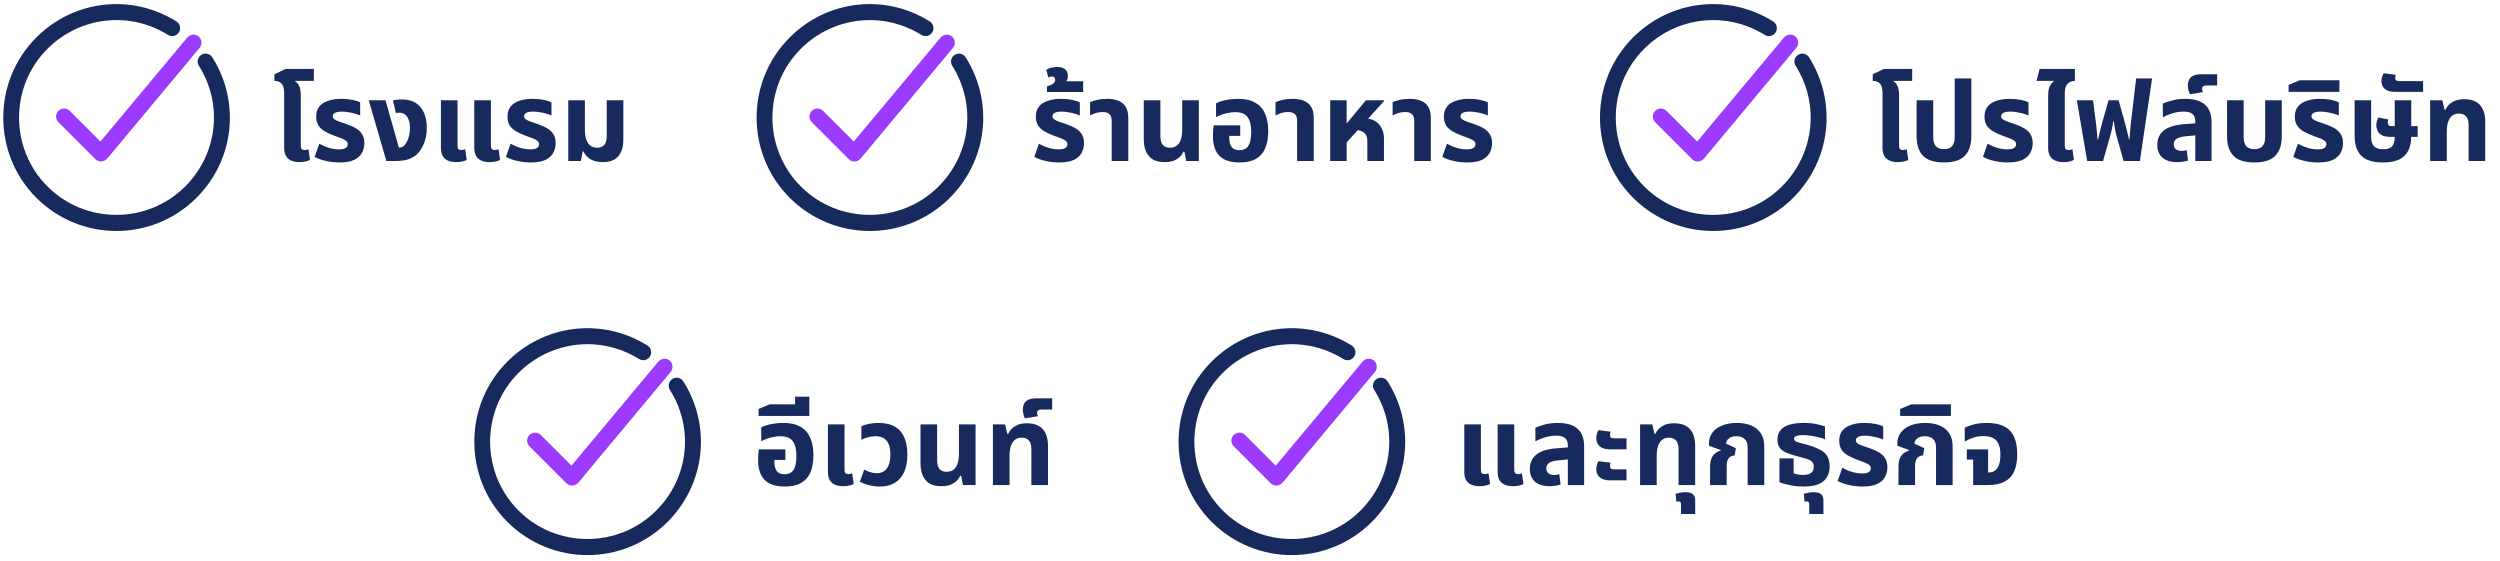 <svg width="361" height="81" viewBox="0 0 361 81" fill="none" xmlns="http://www.w3.org/2000/svg">
<path d="M41.035 16.082V13.474C41.035 12.834 40.918 12.375 40.683 12.098C40.448 11.821 40.096 11.682 39.627 11.682V10.722L41.243 9.954H45.323V11.682H42.635L42.619 11.746C42.896 11.917 43.099 12.162 43.227 12.482C43.366 12.802 43.435 13.223 43.435 13.746V16.082H41.035ZM43.259 23.41C42.779 23.41 42.374 23.335 42.043 23.186C41.712 23.037 41.462 22.813 41.291 22.514C41.12 22.205 41.035 21.821 41.035 21.362V14.482H43.435V21.074C43.435 21.277 43.478 21.426 43.563 21.522C43.659 21.618 43.803 21.666 43.995 21.666C44.08 21.666 44.171 21.655 44.267 21.634C44.363 21.613 44.454 21.586 44.539 21.554L44.763 23.09C44.56 23.197 44.331 23.277 44.075 23.33C43.819 23.383 43.547 23.41 43.259 23.41ZM49.015 23.458C48.385 23.458 47.751 23.389 47.111 23.25C46.481 23.111 45.921 22.914 45.431 22.658L46.103 20.754C46.316 20.871 46.572 20.994 46.871 21.122C47.169 21.25 47.495 21.357 47.847 21.442C48.199 21.527 48.556 21.57 48.919 21.57C49.345 21.57 49.665 21.511 49.879 21.394C50.103 21.266 50.215 21.074 50.215 20.818C50.215 20.626 50.14 20.471 49.991 20.354C49.852 20.226 49.644 20.109 49.367 20.002C49.089 19.885 48.759 19.762 48.375 19.634C47.809 19.431 47.324 19.213 46.919 18.978C46.513 18.743 46.199 18.455 45.975 18.114C45.761 17.773 45.655 17.346 45.655 16.834C45.655 16.247 45.804 15.767 46.103 15.394C46.401 15.021 46.823 14.743 47.367 14.562C47.911 14.37 48.545 14.274 49.271 14.274C49.868 14.274 50.407 14.322 50.887 14.418C51.367 14.514 51.74 14.637 52.007 14.786V16.674C51.825 16.589 51.585 16.503 51.287 16.418C50.999 16.333 50.684 16.263 50.343 16.21C50.012 16.146 49.692 16.114 49.383 16.114C48.945 16.114 48.615 16.173 48.391 16.29C48.167 16.407 48.055 16.573 48.055 16.786C48.055 16.957 48.129 17.101 48.279 17.218C48.439 17.335 48.668 17.447 48.967 17.554C49.265 17.65 49.623 17.773 50.039 17.922C50.593 18.114 51.063 18.327 51.447 18.562C51.831 18.797 52.119 19.085 52.311 19.426C52.513 19.767 52.615 20.189 52.615 20.69C52.615 21.17 52.503 21.623 52.279 22.05C52.065 22.466 51.697 22.807 51.175 23.074C50.652 23.33 49.932 23.458 49.015 23.458ZM55.792 23.25L53.248 14.482H55.664L57.6 21.314H57.696C57.867 21.314 58.027 21.266 58.176 21.17C58.325 21.074 58.453 20.946 58.56 20.786C58.773 20.487 58.933 20.135 59.04 19.73C59.147 19.314 59.2 18.903 59.2 18.498C59.2 17.783 59.061 17.234 58.784 16.85C58.517 16.466 58.144 16.274 57.664 16.274C57.568 16.274 57.477 16.279 57.392 16.29C57.317 16.301 57.248 16.322 57.184 16.354L56.736 14.514C56.981 14.439 57.211 14.397 57.424 14.386C57.648 14.365 57.829 14.354 57.968 14.354C58.533 14.354 59.024 14.429 59.44 14.578C59.856 14.727 60.213 14.951 60.512 15.25C60.885 15.613 61.163 16.066 61.344 16.61C61.536 17.154 61.632 17.767 61.632 18.45C61.632 19.314 61.493 20.071 61.216 20.722C60.949 21.362 60.624 21.869 60.24 22.242C59.92 22.551 59.515 22.797 59.024 22.978C58.544 23.159 57.883 23.25 57.04 23.25H55.792ZM65.893 23.41C65.413 23.41 65.007 23.335 64.677 23.186C64.346 23.037 64.095 22.813 63.925 22.514C63.754 22.205 63.669 21.821 63.669 21.362V14.482H66.069V21.074C66.069 21.277 66.111 21.426 66.197 21.522C66.293 21.618 66.437 21.666 66.629 21.666C66.714 21.666 66.805 21.655 66.901 21.634C66.997 21.613 67.087 21.586 67.173 21.554L67.397 23.09C67.194 23.197 66.965 23.277 66.709 23.33C66.453 23.383 66.181 23.41 65.893 23.41ZM70.709 23.41C70.229 23.41 69.823 23.335 69.493 23.186C69.162 23.037 68.911 22.813 68.741 22.514C68.57 22.205 68.485 21.821 68.485 21.362V14.482H70.885V21.074C70.885 21.277 70.927 21.426 71.013 21.522C71.109 21.618 71.253 21.666 71.445 21.666C71.53 21.666 71.621 21.655 71.717 21.634C71.813 21.613 71.903 21.586 71.989 21.554L72.213 23.09C72.01 23.197 71.781 23.277 71.525 23.33C71.269 23.383 70.997 23.41 70.709 23.41ZM76.64 23.458C76.01 23.458 75.376 23.389 74.736 23.25C74.106 23.111 73.546 22.914 73.056 22.658L73.728 20.754C73.941 20.871 74.197 20.994 74.496 21.122C74.794 21.25 75.12 21.357 75.472 21.442C75.824 21.527 76.181 21.57 76.544 21.57C76.97 21.57 77.29 21.511 77.504 21.394C77.728 21.266 77.84 21.074 77.84 20.818C77.84 20.626 77.765 20.471 77.616 20.354C77.477 20.226 77.269 20.109 76.992 20.002C76.714 19.885 76.384 19.762 76 19.634C75.434 19.431 74.949 19.213 74.544 18.978C74.138 18.743 73.824 18.455 73.6 18.114C73.386 17.773 73.28 17.346 73.28 16.834C73.28 16.247 73.429 15.767 73.728 15.394C74.026 15.021 74.448 14.743 74.992 14.562C75.536 14.37 76.17 14.274 76.896 14.274C77.493 14.274 78.032 14.322 78.512 14.418C78.992 14.514 79.365 14.637 79.632 14.786V16.674C79.45 16.589 79.21 16.503 78.912 16.418C78.624 16.333 78.309 16.263 77.968 16.21C77.637 16.146 77.317 16.114 77.008 16.114C76.57 16.114 76.24 16.173 76.016 16.29C75.792 16.407 75.68 16.573 75.68 16.786C75.68 16.957 75.754 17.101 75.904 17.218C76.064 17.335 76.293 17.447 76.592 17.554C76.89 17.65 77.248 17.773 77.664 17.922C78.218 18.114 78.688 18.327 79.072 18.562C79.456 18.797 79.744 19.085 79.936 19.426C80.138 19.767 80.24 20.189 80.24 20.69C80.24 21.17 80.128 21.623 79.904 22.05C79.69 22.466 79.322 22.807 78.8 23.074C78.277 23.33 77.557 23.458 76.64 23.458ZM87.081 23.41C86.324 23.41 85.71 23.266 85.241 22.978C84.782 22.69 84.457 22.322 84.265 21.874H84.137L83.881 23.25H82.057V14.482H84.457V18.674C84.457 19.282 84.526 19.783 84.665 20.178C84.804 20.562 85.006 20.85 85.273 21.042C85.54 21.234 85.86 21.33 86.233 21.33C86.681 21.33 87.022 21.197 87.257 20.93C87.492 20.663 87.609 20.237 87.609 19.65V14.482H90.009V20.178C90.009 20.871 89.897 21.458 89.673 21.938C89.46 22.418 89.134 22.786 88.697 23.042C88.26 23.287 87.721 23.41 87.081 23.41Z" fill="#162A5D"/>
<path d="M152.933 23.458C152.303 23.458 151.669 23.389 151.029 23.25C150.399 23.111 149.839 22.914 149.349 22.658L150.021 20.754C150.234 20.871 150.49 20.994 150.789 21.122C151.087 21.25 151.413 21.357 151.765 21.442C152.117 21.527 152.474 21.57 152.837 21.57C153.263 21.57 153.583 21.511 153.797 21.394C154.021 21.266 154.133 21.074 154.133 20.818C154.133 20.626 154.058 20.471 153.909 20.354C153.77 20.226 153.562 20.109 153.285 20.002C153.007 19.885 152.677 19.762 152.293 19.634C151.727 19.431 151.242 19.213 150.837 18.978C150.431 18.743 150.117 18.455 149.893 18.114C149.679 17.773 149.573 17.346 149.573 16.834C149.573 16.247 149.722 15.767 150.021 15.394C150.319 15.021 150.741 14.743 151.285 14.562C151.829 14.37 152.463 14.274 153.189 14.274C153.786 14.274 154.325 14.322 154.805 14.418C155.285 14.514 155.658 14.637 155.925 14.786V16.674C155.743 16.589 155.503 16.503 155.205 16.418C154.917 16.333 154.602 16.263 154.261 16.21C153.93 16.146 153.61 16.114 153.301 16.114C152.863 16.114 152.533 16.173 152.309 16.29C152.085 16.407 151.973 16.573 151.973 16.786C151.973 16.957 152.047 17.101 152.197 17.218C152.357 17.335 152.586 17.447 152.885 17.554C153.183 17.65 153.541 17.773 153.957 17.922C154.511 18.114 154.981 18.327 155.365 18.562C155.749 18.797 156.037 19.085 156.229 19.426C156.431 19.767 156.533 20.189 156.533 20.69C156.533 21.17 156.421 21.623 156.197 22.05C155.983 22.466 155.615 22.807 155.093 23.074C154.57 23.33 153.85 23.458 152.933 23.458ZM151.177 13.282V12.482C151.327 12.439 151.492 12.381 151.673 12.306C151.855 12.231 152.015 12.13 152.153 12.002C152.292 11.874 152.361 11.714 152.361 11.522C152.361 11.373 152.319 11.255 152.233 11.17C152.148 11.085 152.041 11.042 151.913 11.042C151.828 11.042 151.737 11.058 151.641 11.09C151.545 11.122 151.46 11.154 151.385 11.186L151.081 10.114C151.295 9.933 151.561 9.815 151.881 9.762C152.191 9.698 152.452 9.666 152.665 9.666C153.145 9.666 153.524 9.778 153.801 10.002C154.068 10.226 154.201 10.557 154.201 10.994C154.201 11.229 154.143 11.447 154.025 11.65C153.897 11.853 153.705 12.018 153.449 12.146L153.385 11.73H156.409V13.282H151.177ZM160.526 23.25V17.458C160.526 17.01 160.419 16.685 160.206 16.482C160.003 16.279 159.667 16.178 159.198 16.178C158.846 16.178 158.521 16.226 158.222 16.322C157.934 16.418 157.662 16.535 157.406 16.674V14.754C157.641 14.647 157.971 14.541 158.398 14.434C158.825 14.327 159.326 14.274 159.902 14.274C160.489 14.274 161.006 14.359 161.454 14.53C161.913 14.701 162.27 14.989 162.526 15.394C162.793 15.789 162.926 16.333 162.926 17.026V23.25H160.526ZM168.151 23.41C167.5 23.41 166.951 23.287 166.503 23.042C166.066 22.786 165.73 22.407 165.495 21.906C165.271 21.405 165.159 20.791 165.159 20.066V14.482H167.559V19.65C167.559 20.237 167.676 20.663 167.911 20.93C168.146 21.197 168.487 21.33 168.935 21.33C169.5 21.33 169.938 21.117 170.247 20.69C170.556 20.253 170.711 19.581 170.711 18.674V14.482H173.111V23.25H171.287L171.031 21.906H170.887C170.706 22.333 170.391 22.69 169.943 22.978C169.506 23.266 168.908 23.41 168.151 23.41ZM178.991 23.458C177.689 23.458 176.724 23.143 176.095 22.514C175.465 21.874 175.151 20.93 175.151 19.682C175.151 19.469 175.156 19.213 175.167 18.914C175.188 18.605 175.215 18.333 175.247 18.098H179.087V19.618H177.503V19.842C177.503 20.269 177.556 20.621 177.663 20.898C177.769 21.165 177.929 21.362 178.143 21.49C178.367 21.618 178.644 21.682 178.975 21.682C179.337 21.682 179.641 21.602 179.887 21.442C180.143 21.282 180.335 21.01 180.463 20.626C180.601 20.242 180.671 19.714 180.671 19.042C180.671 18.413 180.596 17.89 180.447 17.474C180.308 17.047 180.068 16.727 179.727 16.514C179.396 16.301 178.937 16.194 178.351 16.194C178.031 16.194 177.7 16.231 177.359 16.306C177.017 16.37 176.692 16.455 176.383 16.562C176.084 16.669 175.823 16.786 175.599 16.914V14.914C175.833 14.786 176.121 14.674 176.463 14.578C176.815 14.482 177.193 14.407 177.599 14.354C178.004 14.301 178.404 14.274 178.799 14.274C179.833 14.274 180.665 14.466 181.295 14.85C181.935 15.223 182.399 15.757 182.687 16.45C182.985 17.143 183.135 17.965 183.135 18.914C183.135 19.885 182.991 20.711 182.703 21.394C182.425 22.066 181.983 22.578 181.375 22.93C180.767 23.282 179.972 23.458 178.991 23.458ZM187.307 23.25V17.458C187.307 17.01 187.201 16.685 186.987 16.482C186.785 16.279 186.449 16.178 185.979 16.178C185.627 16.178 185.302 16.226 185.003 16.322C184.715 16.418 184.443 16.535 184.187 16.674V14.754C184.422 14.647 184.753 14.541 185.179 14.434C185.606 14.327 186.107 14.274 186.683 14.274C187.27 14.274 187.787 14.359 188.235 14.53C188.694 14.701 189.051 14.989 189.307 15.394C189.574 15.789 189.707 16.333 189.707 17.026V23.25H187.307ZM192.084 23.25V14.482H194.452V17.762H194.516L197.236 14.482H199.876V14.562L194.452 20.578V23.25H192.084ZM197.444 23.25V20.354C197.444 19.789 197.279 19.383 196.948 19.138C196.628 18.882 196.159 18.754 195.54 18.754L196.948 17.09C197.588 17.09 198.122 17.218 198.548 17.474C198.975 17.73 199.295 18.077 199.508 18.514C199.732 18.941 199.844 19.431 199.844 19.986V23.25H197.444ZM204.213 23.25V17.458C204.213 17.01 204.107 16.685 203.893 16.482C203.691 16.279 203.355 16.178 202.885 16.178C202.533 16.178 202.208 16.226 201.909 16.322C201.621 16.418 201.349 16.535 201.093 16.674V14.754C201.328 14.647 201.659 14.541 202.085 14.434C202.512 14.327 203.013 14.274 203.589 14.274C204.176 14.274 204.693 14.359 205.141 14.53C205.6 14.701 205.957 14.989 206.213 15.394C206.48 15.789 206.613 16.333 206.613 17.026V23.25H204.213ZM211.855 23.458C211.225 23.458 210.591 23.389 209.951 23.25C209.321 23.111 208.761 22.914 208.271 22.658L208.943 20.754C209.156 20.871 209.412 20.994 209.711 21.122C210.009 21.25 210.335 21.357 210.687 21.442C211.039 21.527 211.396 21.57 211.759 21.57C212.185 21.57 212.505 21.511 212.719 21.394C212.943 21.266 213.055 21.074 213.055 20.818C213.055 20.626 212.98 20.471 212.831 20.354C212.692 20.226 212.484 20.109 212.207 20.002C211.929 19.885 211.599 19.762 211.215 19.634C210.649 19.431 210.164 19.213 209.759 18.978C209.353 18.743 209.039 18.455 208.815 18.114C208.601 17.773 208.495 17.346 208.495 16.834C208.495 16.247 208.644 15.767 208.943 15.394C209.241 15.021 209.663 14.743 210.207 14.562C210.751 14.37 211.385 14.274 212.111 14.274C212.708 14.274 213.247 14.322 213.727 14.418C214.207 14.514 214.58 14.637 214.847 14.786V16.674C214.665 16.589 214.425 16.503 214.127 16.418C213.839 16.333 213.524 16.263 213.183 16.21C212.852 16.146 212.532 16.114 212.223 16.114C211.785 16.114 211.455 16.173 211.231 16.29C211.007 16.407 210.895 16.573 210.895 16.786C210.895 16.957 210.969 17.101 211.119 17.218C211.279 17.335 211.508 17.447 211.807 17.554C212.105 17.65 212.463 17.773 212.879 17.922C213.433 18.114 213.903 18.327 214.287 18.562C214.671 18.797 214.959 19.085 215.151 19.426C215.353 19.767 215.455 20.189 215.455 20.69C215.455 21.17 215.343 21.623 215.119 22.05C214.905 22.466 214.537 22.807 214.015 23.074C213.492 23.33 212.772 23.458 211.855 23.458Z" fill="#162A5D"/>
<path d="M271.832 16.082V13.474C271.832 12.834 271.715 12.375 271.48 12.098C271.245 11.821 270.893 11.682 270.424 11.682V10.722L272.04 9.954H276.12V11.682H273.432L273.416 11.746C273.693 11.917 273.896 12.162 274.024 12.482C274.163 12.802 274.232 13.223 274.232 13.746V16.082H271.832ZM274.056 23.41C273.576 23.41 273.171 23.335 272.84 23.186C272.509 23.037 272.259 22.813 272.088 22.514C271.917 22.205 271.832 21.821 271.832 21.362V14.482H274.232V21.074C274.232 21.277 274.275 21.426 274.36 21.522C274.456 21.618 274.6 21.666 274.792 21.666C274.877 21.666 274.968 21.655 275.064 21.634C275.16 21.613 275.251 21.586 275.336 21.554L275.56 23.09C275.357 23.197 275.128 23.277 274.872 23.33C274.616 23.383 274.344 23.41 274.056 23.41ZM280.709 23.458C279.322 23.458 278.314 23.138 277.685 22.498C277.066 21.847 276.757 20.909 276.757 19.682V14.482H279.157V19.81C279.157 20.375 279.279 20.807 279.525 21.106C279.781 21.394 280.175 21.538 280.709 21.538C281.242 21.538 281.631 21.394 281.877 21.106C282.133 20.807 282.261 20.375 282.261 19.81V11.33H284.661V19.682C284.661 20.909 284.346 21.847 283.717 22.498C283.098 23.138 282.095 23.458 280.709 23.458ZM289.921 23.458C289.292 23.458 288.657 23.389 288.017 23.25C287.388 23.111 286.828 22.914 286.337 22.658L287.009 20.754C287.222 20.871 287.478 20.994 287.777 21.122C288.076 21.25 288.401 21.357 288.753 21.442C289.105 21.527 289.462 21.57 289.825 21.57C290.252 21.57 290.572 21.511 290.785 21.394C291.009 21.266 291.121 21.074 291.121 20.818C291.121 20.626 291.046 20.471 290.897 20.354C290.758 20.226 290.55 20.109 290.273 20.002C289.996 19.885 289.665 19.762 289.281 19.634C288.716 19.431 288.23 19.213 287.825 18.978C287.42 18.743 287.105 18.455 286.881 18.114C286.668 17.773 286.561 17.346 286.561 16.834C286.561 16.247 286.71 15.767 287.009 15.394C287.308 15.021 287.729 14.743 288.273 14.562C288.817 14.37 289.452 14.274 290.177 14.274C290.774 14.274 291.313 14.322 291.793 14.418C292.273 14.514 292.646 14.637 292.913 14.786V16.674C292.732 16.589 292.492 16.503 292.193 16.418C291.905 16.333 291.59 16.263 291.249 16.21C290.918 16.146 290.598 16.114 290.289 16.114C289.852 16.114 289.521 16.173 289.297 16.29C289.073 16.407 288.961 16.573 288.961 16.786C288.961 16.957 289.036 17.101 289.185 17.218C289.345 17.335 289.574 17.447 289.873 17.554C290.172 17.65 290.529 17.773 290.945 17.922C291.5 18.114 291.969 18.327 292.353 18.562C292.737 18.797 293.025 19.085 293.217 19.426C293.42 19.767 293.521 20.189 293.521 20.69C293.521 21.17 293.409 21.623 293.185 22.05C292.972 22.466 292.604 22.807 292.081 23.074C291.558 23.33 290.838 23.458 289.921 23.458ZM295.754 16.082V13.746C295.754 13.341 295.792 13.015 295.866 12.77C295.941 12.514 296.042 12.306 296.17 12.146C296.298 11.986 296.432 11.853 296.57 11.746L296.554 11.682H294.074L294.522 9.954H299.61V11.682C299.216 11.682 298.874 11.81 298.586 12.066C298.298 12.322 298.154 12.791 298.154 13.474V16.082H295.754ZM297.978 23.41C297.498 23.41 297.093 23.335 296.762 23.186C296.432 23.037 296.181 22.813 296.01 22.514C295.84 22.205 295.754 21.821 295.754 21.362V14.482H298.154V21.074C298.154 21.277 298.197 21.426 298.282 21.522C298.378 21.618 298.522 21.666 298.714 21.666C298.8 21.666 298.89 21.655 298.986 21.634C299.082 21.613 299.173 21.586 299.258 21.554L299.482 23.09C299.28 23.197 299.05 23.277 298.794 23.33C298.538 23.383 298.266 23.41 297.978 23.41ZM301.386 23.25L299.898 14.482H302.234L302.634 17.57C302.656 17.698 302.677 17.895 302.698 18.162C302.73 18.429 302.762 18.738 302.794 19.09C302.837 19.431 302.869 19.789 302.89 20.162H302.954C303.029 19.831 303.104 19.511 303.178 19.202C303.253 18.893 303.328 18.599 303.402 18.322C303.477 18.034 303.546 17.767 303.61 17.522L304.474 14.482H305.93L306.778 17.522C306.853 17.767 306.922 18.034 306.986 18.322C307.061 18.599 307.136 18.893 307.21 19.202C307.285 19.511 307.36 19.831 307.434 20.162H307.482C307.514 19.778 307.546 19.421 307.578 19.09C307.61 18.759 307.637 18.466 307.658 18.21C307.69 17.954 307.712 17.741 307.722 17.57L308.458 11.33H310.762L309.002 23.25H306.65L305.642 19.682C305.536 19.277 305.45 18.898 305.386 18.546C305.333 18.194 305.28 17.837 305.226 17.474H305.162C305.13 17.719 305.093 17.954 305.05 18.178C305.008 18.402 304.96 18.637 304.906 18.882C304.853 19.117 304.784 19.383 304.698 19.682L303.674 23.25H301.386ZM316.999 23.25V17.554C316.999 17.042 316.86 16.674 316.583 16.45C316.305 16.226 315.879 16.114 315.303 16.114C314.748 16.114 314.204 16.199 313.671 16.37C313.148 16.53 312.695 16.722 312.311 16.946V14.962C312.62 14.813 313.057 14.663 313.623 14.514C314.188 14.354 314.844 14.274 315.591 14.274C316.135 14.274 316.631 14.333 317.079 14.45C317.537 14.557 317.937 14.743 318.279 15.01C318.62 15.266 318.881 15.613 319.063 16.05C319.255 16.477 319.351 17.01 319.351 17.65V23.25H316.999ZM314.375 23.41C313.457 23.41 312.748 23.191 312.247 22.754C311.756 22.317 311.511 21.703 311.511 20.914C311.511 20.061 311.815 19.378 312.423 18.866C313.041 18.354 314.012 18.045 315.335 17.938L317.383 17.778V19.506L315.607 19.682C314.967 19.746 314.519 19.874 314.263 20.066C314.017 20.258 313.895 20.514 313.895 20.834C313.895 21.154 313.996 21.394 314.199 21.554C314.412 21.714 314.684 21.794 315.015 21.794C315.143 21.794 315.271 21.783 315.399 21.762C315.527 21.73 315.644 21.698 315.751 21.666L315.959 23.17C315.756 23.245 315.516 23.303 315.239 23.346C314.961 23.389 314.673 23.41 314.375 23.41ZM316.225 13.618C316.14 13.469 316.07 13.277 316.017 13.042C315.953 12.807 315.921 12.573 315.921 12.338C315.921 12.039 315.98 11.767 316.097 11.522C316.204 11.277 316.401 11.085 316.689 10.946C316.966 10.797 317.35 10.722 317.841 10.722H320.161V12.338H318.625C318.422 12.338 318.268 12.375 318.161 12.45C318.044 12.514 317.985 12.637 317.985 12.818C317.985 12.893 317.996 12.973 318.017 13.058C318.038 13.133 318.07 13.213 318.113 13.298L316.225 13.618ZM325.537 23.458C324.15 23.458 323.142 23.138 322.513 22.498C321.894 21.847 321.585 20.909 321.585 19.682V14.482H323.985V19.81C323.985 20.375 324.108 20.807 324.353 21.106C324.609 21.394 325.004 21.538 325.537 21.538C326.07 21.538 326.46 21.394 326.705 21.106C326.961 20.807 327.089 20.375 327.089 19.81V14.482H329.489V19.682C329.489 20.909 329.174 21.847 328.545 22.498C327.926 23.138 326.924 23.458 325.537 23.458ZM334.733 23.458C334.104 23.458 333.469 23.389 332.829 23.25C332.2 23.111 331.64 22.914 331.149 22.658L331.821 20.754C332.035 20.871 332.291 20.994 332.589 21.122C332.888 21.25 333.213 21.357 333.565 21.442C333.917 21.527 334.275 21.57 334.637 21.57C335.064 21.57 335.384 21.511 335.597 21.394C335.821 21.266 335.933 21.074 335.933 20.818C335.933 20.626 335.859 20.471 335.709 20.354C335.571 20.226 335.363 20.109 335.085 20.002C334.808 19.885 334.477 19.762 334.093 19.634C333.528 19.431 333.043 19.213 332.637 18.978C332.232 18.743 331.917 18.455 331.693 18.114C331.48 17.773 331.373 17.346 331.373 16.834C331.373 16.247 331.523 15.767 331.821 15.394C332.12 15.021 332.541 14.743 333.085 14.562C333.629 14.37 334.264 14.274 334.989 14.274C335.587 14.274 336.125 14.322 336.605 14.418C337.085 14.514 337.459 14.637 337.725 14.786V16.674C337.544 16.589 337.304 16.503 337.005 16.418C336.717 16.333 336.403 16.263 336.061 16.21C335.731 16.146 335.411 16.114 335.101 16.114C334.664 16.114 334.333 16.173 334.109 16.29C333.885 16.407 333.773 16.573 333.773 16.786C333.773 16.957 333.848 17.101 333.997 17.218C334.157 17.335 334.387 17.447 334.685 17.554C334.984 17.65 335.341 17.773 335.757 17.922C336.312 18.114 336.781 18.327 337.165 18.562C337.549 18.797 337.837 19.085 338.029 19.426C338.232 19.767 338.333 20.189 338.333 20.69C338.333 21.17 338.221 21.623 337.997 22.05C337.784 22.466 337.416 22.807 336.893 23.074C336.371 23.33 335.651 23.458 334.733 23.458ZM330.482 13.266V12.258L332.098 11.586H337.81V13.266H330.482ZM344.103 23.458C343.132 23.458 342.343 23.314 341.735 23.026C341.137 22.727 340.7 22.295 340.423 21.73C340.145 21.165 340.007 20.471 340.007 19.65V14.482H342.391V19.778C342.391 20.365 342.524 20.807 342.791 21.106C343.068 21.405 343.516 21.554 344.135 21.554C344.732 21.554 345.159 21.415 345.415 21.138C345.671 20.85 345.799 20.397 345.799 19.778V14.482H348.183V19.65C348.183 20.471 348.044 21.165 347.767 21.73C347.489 22.295 347.052 22.727 346.455 23.026C345.857 23.314 345.073 23.458 344.103 23.458ZM345.127 19.762C344.625 19.762 344.225 19.682 343.927 19.522C343.639 19.351 343.436 19.138 343.319 18.882C343.201 18.615 343.143 18.349 343.143 18.082C343.143 17.89 343.169 17.687 343.223 17.474C343.276 17.261 343.356 17.09 343.463 16.962L344.887 17.25C344.855 17.314 344.828 17.389 344.807 17.474C344.796 17.549 344.791 17.623 344.791 17.698C344.791 17.837 344.833 17.959 344.919 18.066C345.004 18.162 345.121 18.21 345.271 18.21H349.111V19.762H345.127ZM345.865 13.266C345.364 13.266 344.969 13.191 344.681 13.042C344.393 12.893 344.19 12.706 344.073 12.482C343.945 12.247 343.881 12.002 343.881 11.746C343.881 11.565 343.908 11.373 343.961 11.17C344.014 10.957 344.094 10.759 344.201 10.578L345.945 10.802C345.924 10.877 345.908 10.957 345.897 11.042C345.876 11.117 345.865 11.186 345.865 11.25C345.865 11.399 345.913 11.517 346.009 11.602C346.094 11.677 346.244 11.714 346.457 11.714H349.897V13.266H345.865ZM350.916 23.25V14.482H352.676L352.996 15.858H353.124C353.305 15.421 353.62 15.058 354.068 14.77C354.516 14.471 355.097 14.322 355.812 14.322C356.494 14.322 357.06 14.445 357.508 14.69C357.956 14.925 358.292 15.287 358.516 15.778C358.75 16.258 358.868 16.866 358.868 17.602V23.25H356.468V18.082C356.468 17.485 356.345 17.058 356.1 16.802C355.865 16.535 355.518 16.402 355.06 16.402C354.686 16.402 354.366 16.503 354.1 16.706C353.844 16.909 353.646 17.207 353.508 17.602C353.38 17.986 353.316 18.471 353.316 19.058V23.25H350.916Z" fill="#162A5D"/>
<path d="M10.074 16.011C9.623 15.56 8.889 15.56 8.438 16.011C7.987 16.462 7.987 17.196 8.438 17.647L13.769 22.978C13.994 23.203 14.276 23.316 14.587 23.316C14.615 23.316 14.615 23.316 14.643 23.316C14.953 23.288 15.264 23.147 15.489 22.893L28.83 6.901C29.225 6.422 29.168 5.689 28.689 5.265C28.209 4.871 27.476 4.927 27.053 5.406L14.502 20.439L10.074 16.011Z" fill="#9B3BFE"/>
<path d="M25.472 3.093C18.985 -0.969 10.665 -0.01 5.249 5.405C-1.125 11.78 -1.125 22.187 5.249 28.561C8.436 31.748 12.639 33.356 16.813 33.356C20.987 33.356 25.19 31.748 28.377 28.561C33.82 23.118 34.751 14.769 30.661 8.282C30.323 7.746 29.618 7.577 29.082 7.916C28.546 8.254 28.377 8.959 28.715 9.495C32.241 15.079 31.423 22.243 26.741 26.925C21.269 32.397 12.329 32.397 6.857 26.925C1.385 21.454 1.385 12.513 6.857 7.041C11.539 2.388 18.675 1.57 24.259 5.039C24.795 5.377 25.5 5.208 25.838 4.672C26.177 4.136 26.008 3.431 25.472 3.093Z" fill="#162A5D"/>
<path d="M118.859 16.011C118.408 15.56 117.674 15.56 117.223 16.011C116.772 16.462 116.772 17.196 117.223 17.647L122.554 22.978C122.779 23.203 123.061 23.316 123.372 23.316C123.4 23.316 123.4 23.316 123.428 23.316C123.738 23.288 124.049 23.147 124.274 22.893L137.615 6.901C138.01 6.422 137.953 5.689 137.474 5.265C136.994 4.871 136.261 4.927 135.838 5.406L123.287 20.439L118.859 16.011Z" fill="#9B3BFE"/>
<path d="M134.257 3.093C127.77 -0.969 119.45 -0.01 114.035 5.405C107.66 11.78 107.66 22.187 114.035 28.561C117.222 31.748 121.424 33.356 125.598 33.356C129.772 33.356 133.975 31.748 137.162 28.561C142.605 23.118 143.536 14.769 139.447 8.282C139.108 7.746 138.403 7.577 137.867 7.916C137.331 8.254 137.162 8.959 137.5 9.495C141.026 15.079 140.208 22.243 135.526 26.925C130.055 32.397 121.114 32.397 115.642 26.925C110.171 21.454 110.171 12.513 115.642 7.041C120.324 2.388 127.46 1.57 133.044 5.039C133.58 5.377 134.285 5.208 134.624 4.672C134.962 4.136 134.793 3.431 134.257 3.093Z" fill="#162A5D"/>
<path d="M240.64 16.011C240.189 15.56 239.456 15.56 239.004 16.011C238.553 16.462 238.553 17.196 239.004 17.647L244.335 22.978C244.561 23.203 244.843 23.316 245.153 23.316C245.181 23.316 245.181 23.316 245.209 23.316C245.52 23.288 245.83 23.147 246.056 22.893L259.396 6.901C259.791 6.422 259.735 5.689 259.255 5.265C258.776 4.871 258.042 4.927 257.619 5.406L245.068 20.439L240.64 16.011Z" fill="#9B3BFE"/>
<path d="M256.038 3.093C249.551 -0.969 241.231 -0.01 235.816 5.405C229.442 11.78 229.442 22.187 235.816 28.561C239.003 31.748 243.205 33.356 247.38 33.356C251.554 33.356 255.756 31.748 258.943 28.561C264.387 23.118 265.317 14.769 261.228 8.282C260.889 7.746 260.184 7.577 259.648 7.916C259.112 8.254 258.943 8.959 259.282 9.495C262.807 15.079 261.989 22.243 257.307 26.925C251.836 32.397 242.895 32.397 237.423 26.925C231.952 21.454 231.952 12.513 237.423 7.041C242.105 2.388 249.241 1.57 254.825 5.039C255.361 5.377 256.066 5.208 256.405 4.672C256.743 4.136 256.574 3.431 256.038 3.093Z" fill="#162A5D"/>
<path d="M113.315 70.255C112.014 70.255 111.048 69.94 110.419 69.311C109.79 68.671 109.475 67.727 109.475 66.479C109.475 66.266 109.48 66.01 109.491 65.711C109.512 65.401 109.539 65.129 109.571 64.895H113.411V66.415H111.827V66.639C111.827 67.066 111.88 67.418 111.987 67.695C112.094 67.962 112.254 68.159 112.467 68.287C112.691 68.415 112.968 68.479 113.299 68.479C113.662 68.479 113.966 68.399 114.211 68.239C114.467 68.079 114.659 67.807 114.787 67.423C114.926 67.039 114.995 66.511 114.995 65.839C114.995 65.21 114.92 64.687 114.771 64.271C114.632 63.844 114.392 63.524 114.051 63.311C113.72 63.097 113.262 62.991 112.675 62.991C112.355 62.991 112.024 63.028 111.683 63.103C111.342 63.167 111.016 63.252 110.707 63.359C110.408 63.465 110.147 63.583 109.923 63.711V61.711C110.158 61.583 110.446 61.471 110.787 61.375C111.139 61.279 111.518 61.204 111.923 61.151C112.328 61.097 112.728 61.071 113.123 61.071C114.158 61.071 114.99 61.263 115.619 61.647C116.259 62.02 116.723 62.553 117.011 63.247C117.31 63.94 117.459 64.761 117.459 65.711C117.459 66.681 117.315 67.508 117.027 68.191C116.75 68.863 116.307 69.375 115.699 69.727C115.091 70.079 114.296 70.255 113.315 70.255ZM109.537 60.063V59.055L111.153 58.383H116.865V60.063H109.537ZM114.817 59.087V57.279H116.865V59.087H114.817ZM121.775 70.207C121.295 70.207 120.89 70.132 120.559 69.983C120.229 69.834 119.978 69.609 119.807 69.311C119.637 69.001 119.551 68.618 119.551 68.159V61.279H121.951V67.871C121.951 68.073 121.994 68.223 122.079 68.319C122.175 68.415 122.319 68.463 122.511 68.463C122.597 68.463 122.687 68.452 122.783 68.431C122.879 68.409 122.97 68.383 123.055 68.351L123.279 69.887C123.077 69.993 122.847 70.073 122.591 70.127C122.335 70.18 122.063 70.207 121.775 70.207ZM127.038 70.255C126.494 70.255 125.982 70.191 125.502 70.063C125.022 69.945 124.574 69.775 124.158 69.551L124.798 67.807C125.033 67.945 125.315 68.068 125.646 68.175C125.977 68.281 126.302 68.335 126.622 68.335C127.219 68.335 127.694 68.111 128.046 67.663C128.398 67.204 128.574 66.522 128.574 65.615C128.574 64.761 128.398 64.111 128.046 63.663C127.694 63.215 127.145 62.991 126.398 62.991C126.046 62.991 125.683 63.044 125.31 63.151C124.937 63.247 124.627 63.37 124.382 63.519V61.551C124.713 61.401 125.086 61.284 125.502 61.199C125.918 61.114 126.361 61.071 126.83 61.071C127.811 61.071 128.611 61.252 129.23 61.615C129.849 61.977 130.302 62.5 130.59 63.183C130.878 63.855 131.022 64.665 131.022 65.615C131.022 67.129 130.675 68.281 129.982 69.071C129.289 69.86 128.307 70.255 127.038 70.255ZM135.913 70.207C135.262 70.207 134.713 70.084 134.265 69.839C133.827 69.583 133.491 69.204 133.257 68.703C133.033 68.201 132.921 67.588 132.921 66.863V61.279H135.321V66.447C135.321 67.034 135.438 67.46 135.673 67.727C135.907 67.993 136.249 68.127 136.697 68.127C137.262 68.127 137.699 67.913 138.009 67.487C138.318 67.049 138.473 66.377 138.473 65.471V61.279H140.873V70.047H139.049L138.793 68.703H138.649C138.467 69.129 138.153 69.487 137.705 69.775C137.267 70.063 136.67 70.207 135.913 70.207ZM143.377 70.047V61.279H145.137L145.457 62.655H145.585C145.766 62.218 146.081 61.855 146.529 61.567C146.977 61.268 147.558 61.119 148.273 61.119C148.955 61.119 149.521 61.242 149.969 61.487C150.417 61.721 150.753 62.084 150.977 62.575C151.211 63.055 151.329 63.663 151.329 64.399V70.047H148.929V64.879C148.929 64.281 148.806 63.855 148.561 63.599C148.326 63.332 147.979 63.199 147.521 63.199C147.147 63.199 146.827 63.3 146.561 63.503C146.305 63.706 146.107 64.004 145.969 64.399C145.841 64.783 145.777 65.268 145.777 65.855V70.047H143.377ZM147.998 60.415C147.913 60.266 147.844 60.074 147.79 59.839C147.726 59.604 147.694 59.37 147.694 59.135C147.694 58.836 147.753 58.564 147.87 58.319C147.977 58.074 148.174 57.882 148.462 57.743C148.74 57.593 149.124 57.519 149.614 57.519H151.934V59.135H150.398C150.196 59.135 150.041 59.172 149.934 59.247C149.817 59.311 149.758 59.434 149.758 59.615C149.758 59.69 149.769 59.77 149.79 59.855C149.812 59.929 149.844 60.01 149.886 60.095L147.998 60.415Z" fill="#162A5D"/>
<path d="M213.666 70.207C213.186 70.207 212.781 70.132 212.45 69.983C212.119 69.834 211.869 69.609 211.698 69.311C211.527 69.001 211.442 68.618 211.442 68.159V61.279H213.842V67.871C213.842 68.073 213.885 68.223 213.97 68.319C214.066 68.415 214.21 68.463 214.402 68.463C214.487 68.463 214.578 68.452 214.674 68.431C214.77 68.409 214.861 68.383 214.946 68.351L215.17 69.887C214.967 69.993 214.738 70.073 214.482 70.127C214.226 70.18 213.954 70.207 213.666 70.207ZM218.482 70.207C218.002 70.207 217.597 70.132 217.266 69.983C216.935 69.834 216.685 69.609 216.514 69.311C216.343 69.001 216.258 68.618 216.258 68.159V61.279H218.658V67.871C218.658 68.073 218.701 68.223 218.786 68.319C218.882 68.415 219.026 68.463 219.218 68.463C219.303 68.463 219.394 68.452 219.49 68.431C219.586 68.409 219.677 68.383 219.762 68.351L219.986 69.887C219.783 69.993 219.554 70.073 219.298 70.127C219.042 70.18 218.77 70.207 218.482 70.207ZM226.397 70.047V64.351C226.397 63.839 226.258 63.471 225.981 63.247C225.704 63.023 225.277 62.911 224.701 62.911C224.146 62.911 223.602 62.996 223.069 63.167C222.546 63.327 222.093 63.519 221.709 63.743V61.759C222.018 61.609 222.456 61.46 223.021 61.311C223.586 61.151 224.242 61.071 224.989 61.071C225.533 61.071 226.029 61.13 226.477 61.247C226.936 61.353 227.336 61.54 227.677 61.807C228.018 62.063 228.28 62.41 228.461 62.847C228.653 63.273 228.749 63.807 228.749 64.447V70.047H226.397ZM223.773 70.207C222.856 70.207 222.146 69.988 221.645 69.551C221.154 69.114 220.909 68.5 220.909 67.711C220.909 66.858 221.213 66.175 221.821 65.663C222.44 65.151 223.41 64.841 224.733 64.735L226.781 64.575V66.303L225.005 66.479C224.365 66.543 223.917 66.671 223.661 66.863C223.416 67.055 223.293 67.311 223.293 67.631C223.293 67.951 223.394 68.191 223.597 68.351C223.81 68.511 224.082 68.591 224.413 68.591C224.541 68.591 224.669 68.58 224.797 68.559C224.925 68.527 225.042 68.495 225.149 68.463L225.357 69.967C225.154 70.041 224.914 70.1 224.637 70.143C224.36 70.186 224.072 70.207 223.773 70.207ZM232.487 64.879C231.997 64.879 231.607 64.804 231.319 64.655C231.031 64.505 230.823 64.308 230.695 64.063C230.567 63.807 230.503 63.54 230.503 63.263C230.503 63.081 230.53 62.895 230.583 62.703C230.637 62.5 230.717 62.303 230.823 62.111L232.567 62.335C232.546 62.41 232.525 62.489 232.503 62.575C232.493 62.66 232.487 62.751 232.487 62.847C232.487 62.986 232.53 63.097 232.615 63.183C232.701 63.258 232.85 63.295 233.063 63.295H234.871V64.879H232.487ZM232.487 69.359C231.997 69.359 231.607 69.284 231.319 69.135C231.031 68.986 230.823 68.788 230.695 68.543C230.567 68.287 230.503 68.02 230.503 67.743C230.503 67.561 230.53 67.375 230.583 67.183C230.637 66.98 230.717 66.783 230.823 66.591L232.567 66.815C232.546 66.889 232.525 66.969 232.503 67.055C232.493 67.14 232.487 67.231 232.487 67.327C232.487 67.466 232.53 67.578 232.615 67.663C232.701 67.737 232.85 67.775 233.063 67.775H234.871V69.359H232.487ZM236.83 70.047V61.279H238.59L238.91 62.655H239.038C239.219 62.218 239.534 61.855 239.982 61.567C240.43 61.268 241.011 61.119 241.726 61.119C242.408 61.119 242.974 61.242 243.422 61.487C243.87 61.721 244.206 62.084 244.43 62.575C244.664 63.055 244.782 63.663 244.782 64.399V70.047H242.382V64.879C242.382 64.281 242.259 63.855 242.014 63.599C241.779 63.332 241.432 63.199 240.974 63.199C240.6 63.199 240.28 63.3 240.014 63.503C239.758 63.706 239.56 64.004 239.422 64.399C239.294 64.783 239.23 65.268 239.23 65.855V70.047H236.83ZM242.739 74.223V72.799C242.739 72.532 242.621 72.399 242.387 72.399C242.333 72.399 242.28 72.404 242.227 72.415C242.173 72.425 242.12 72.442 242.067 72.463L241.955 71.311C242.104 71.257 242.312 71.204 242.579 71.151C242.835 71.097 243.096 71.071 243.363 71.071C243.885 71.071 244.253 71.172 244.467 71.375C244.68 71.588 244.787 71.876 244.787 72.239V74.223H242.739ZM246.935 70.047V67.375C246.935 66.703 247.068 66.186 247.335 65.823C247.601 65.46 247.98 65.204 248.471 65.055L248.487 64.991L246.775 64.367V63.951C246.775 63.428 246.929 62.948 247.239 62.511C247.548 62.074 248.001 61.727 248.599 61.471C249.207 61.204 249.943 61.071 250.807 61.071C251.617 61.071 252.316 61.199 252.903 61.455C253.489 61.7 253.943 62.074 254.263 62.575C254.593 63.066 254.759 63.69 254.759 64.447V70.047H252.359V64.591C252.359 64.058 252.215 63.657 251.927 63.391C251.649 63.124 251.255 62.991 250.743 62.991C250.252 62.991 249.884 63.097 249.639 63.311C249.393 63.514 249.26 63.764 249.239 64.063L250.663 64.719L250.487 65.759C250.103 65.78 249.815 65.919 249.623 66.175C249.431 66.431 249.335 66.778 249.335 67.215V70.047H246.935ZM260.455 70.255C259.794 70.255 259.159 70.196 258.551 70.079C257.954 69.962 257.42 69.817 256.951 69.647V66.191H258.999V68.367C259.159 68.42 259.356 68.468 259.591 68.511C259.836 68.553 260.087 68.575 260.343 68.575C260.642 68.575 260.908 68.543 261.143 68.479C261.378 68.404 261.564 68.281 261.703 68.111C261.842 67.93 261.911 67.689 261.911 67.391C261.911 67.135 261.852 66.932 261.735 66.783C261.628 66.623 261.468 66.495 261.255 66.399C261.042 66.303 260.78 66.218 260.471 66.143C260.162 66.058 259.81 65.962 259.415 65.855C258.839 65.695 258.343 65.529 257.927 65.359C257.522 65.177 257.207 64.943 256.983 64.655C256.77 64.367 256.663 63.983 256.663 63.503C256.663 62.916 256.818 62.447 257.127 62.095C257.436 61.732 257.874 61.471 258.439 61.311C259.004 61.151 259.671 61.071 260.439 61.071C261.164 61.071 261.788 61.13 262.311 61.247C262.844 61.353 263.25 61.465 263.527 61.583V63.423C263.324 63.337 263.047 63.252 262.695 63.167C262.354 63.071 261.975 62.991 261.559 62.927C261.143 62.863 260.727 62.831 260.311 62.831C260.076 62.831 259.863 62.847 259.671 62.879C259.49 62.911 259.34 62.964 259.223 63.039C259.116 63.114 259.063 63.22 259.063 63.359C259.063 63.529 259.159 63.663 259.351 63.759C259.543 63.844 259.81 63.929 260.151 64.015C260.492 64.09 260.887 64.196 261.335 64.335C261.783 64.474 262.183 64.628 262.535 64.799C262.898 64.959 263.202 65.151 263.447 65.375C263.692 65.599 263.879 65.871 264.007 66.191C264.135 66.511 264.199 66.895 264.199 67.343C264.199 67.897 264.082 68.394 263.847 68.831C263.623 69.268 263.239 69.615 262.695 69.871C262.151 70.127 261.404 70.255 260.455 70.255ZM261.254 74.223V72.799C261.254 72.532 261.137 72.399 260.902 72.399C260.849 72.399 260.796 72.404 260.742 72.415C260.689 72.425 260.636 72.442 260.582 72.463L260.47 71.311C260.62 71.257 260.828 71.204 261.094 71.151C261.35 71.097 261.612 71.071 261.878 71.071C262.401 71.071 262.769 71.172 262.982 71.375C263.196 71.588 263.302 71.876 263.302 72.239V74.223H261.254ZM268.944 70.255C268.315 70.255 267.68 70.186 267.04 70.047C266.411 69.908 265.851 69.711 265.36 69.455L266.032 67.551C266.246 67.668 266.502 67.791 266.8 67.919C267.099 68.047 267.424 68.153 267.776 68.239C268.128 68.324 268.486 68.367 268.848 68.367C269.275 68.367 269.595 68.308 269.808 68.191C270.032 68.063 270.144 67.871 270.144 67.615C270.144 67.423 270.07 67.268 269.92 67.151C269.782 67.023 269.574 66.906 269.296 66.799C269.019 66.681 268.688 66.559 268.304 66.431C267.739 66.228 267.254 66.01 266.848 65.775C266.443 65.54 266.128 65.252 265.904 64.911C265.691 64.57 265.584 64.143 265.584 63.631C265.584 63.044 265.734 62.564 266.032 62.191C266.331 61.818 266.752 61.54 267.296 61.359C267.84 61.167 268.475 61.071 269.2 61.071C269.798 61.071 270.336 61.119 270.816 61.215C271.296 61.311 271.67 61.434 271.936 61.583V63.471C271.755 63.386 271.515 63.3 271.216 63.215C270.928 63.13 270.614 63.06 270.272 63.007C269.942 62.943 269.622 62.911 269.312 62.911C268.875 62.911 268.544 62.969 268.32 63.087C268.096 63.204 267.984 63.37 267.984 63.583C267.984 63.754 268.059 63.898 268.208 64.015C268.368 64.132 268.598 64.244 268.896 64.351C269.195 64.447 269.552 64.57 269.968 64.719C270.523 64.911 270.992 65.124 271.376 65.359C271.76 65.594 272.048 65.882 272.24 66.223C272.443 66.564 272.544 66.986 272.544 67.487C272.544 67.967 272.432 68.42 272.208 68.847C271.995 69.263 271.627 69.604 271.104 69.871C270.582 70.127 269.862 70.255 268.944 70.255ZM274.138 70.047V67.375C274.138 66.703 274.271 66.186 274.538 65.823C274.804 65.46 275.183 65.204 275.674 65.055L275.69 64.991L273.978 64.367V63.951C273.978 63.428 274.132 62.948 274.442 62.511C274.751 62.074 275.204 61.727 275.802 61.471C276.41 61.204 277.146 61.071 278.01 61.071C278.82 61.071 279.519 61.199 280.106 61.455C280.692 61.7 281.146 62.074 281.466 62.575C281.796 63.066 281.962 63.69 281.962 64.447V70.047H279.562V64.591C279.562 64.058 279.418 63.657 279.13 63.391C278.852 63.124 278.458 62.991 277.946 62.991C277.455 62.991 277.087 63.097 276.842 63.311C276.596 63.514 276.463 63.764 276.442 64.063L277.866 64.719L277.69 65.759C277.306 65.78 277.018 65.919 276.826 66.175C276.634 66.431 276.538 66.778 276.538 67.215V70.047H274.138ZM274.381 60.063V59.055L275.997 58.383H281.709V60.063H274.381ZM284.922 70.047V66.367H284.01V64.895H287.082V68.223H287.194C287.546 68.223 287.845 68.127 288.09 67.935C288.346 67.743 288.538 67.46 288.666 67.087C288.794 66.703 288.858 66.223 288.858 65.647C288.858 64.986 288.762 64.463 288.57 64.079C288.389 63.684 288.117 63.401 287.754 63.231C287.391 63.06 286.943 62.975 286.41 62.975C285.855 62.975 285.354 63.055 284.906 63.215C284.458 63.364 284.058 63.545 283.706 63.759V61.759C284.058 61.578 284.501 61.417 285.034 61.279C285.567 61.14 286.181 61.071 286.874 61.071C287.909 61.071 288.746 61.236 289.386 61.567C290.037 61.898 290.517 62.399 290.826 63.071C291.135 63.743 291.29 64.585 291.29 65.599C291.29 66.548 291.146 67.359 290.858 68.031C290.581 68.692 290.122 69.194 289.482 69.535C288.853 69.876 288.01 70.047 286.954 70.047H284.922Z" fill="#162A5D"/>
<path d="M78.093 62.812C77.642 62.361 76.909 62.361 76.458 62.812C76.006 63.263 76.006 63.997 76.458 64.448L81.788 69.778C82.014 70.004 82.296 70.117 82.606 70.117C82.634 70.117 82.634 70.117 82.662 70.117C82.973 70.089 83.283 69.948 83.509 69.694L96.849 53.702C97.244 53.223 97.188 52.489 96.708 52.066C96.229 51.671 95.495 51.728 95.072 52.207L82.522 67.24L78.093 62.812Z" fill="#9B3BFE"/>
<path d="M93.491 49.894C87.004 45.832 78.684 46.791 73.269 52.206C66.895 58.58 66.895 68.988 73.269 75.362C76.456 78.549 80.658 80.157 84.833 80.157C89.007 80.157 93.209 78.549 96.396 75.362C101.84 69.918 102.771 61.57 98.681 55.083C98.343 54.547 97.637 54.378 97.102 54.716C96.566 55.055 96.396 55.76 96.735 56.296C100.26 61.88 99.442 69.044 94.76 73.726C89.289 79.198 80.348 79.198 74.876 73.726C69.405 68.254 69.405 59.314 74.876 53.842C79.558 49.188 86.694 48.37 92.279 51.84C92.814 52.178 93.519 52.009 93.858 51.473C94.196 50.937 94.027 50.232 93.491 49.894Z" fill="#162A5D"/>
<path d="M179.789 62.812C179.337 62.361 178.604 62.361 178.153 62.812C177.702 63.263 177.702 63.997 178.153 64.448L183.484 69.778C183.709 70.004 183.991 70.117 184.301 70.117C184.33 70.117 184.33 70.117 184.358 70.117C184.668 70.089 184.978 69.948 185.204 69.694L198.545 53.702C198.939 53.223 198.883 52.489 198.404 52.066C197.924 51.671 197.191 51.728 196.768 52.207L184.217 67.24L179.789 62.812Z" fill="#9B3BFE"/>
<path d="M195.187 49.894C188.7 45.832 180.379 46.791 174.964 52.206C168.59 58.58 168.59 68.988 174.964 75.362C178.151 78.549 182.354 80.157 186.528 80.157C190.702 80.157 194.905 78.549 198.092 75.362C203.535 69.918 204.466 61.57 200.376 55.083C200.038 54.547 199.333 54.378 198.797 54.716C198.261 55.055 198.092 55.76 198.43 56.296C201.956 61.88 201.138 69.044 196.456 73.726C190.984 79.198 182.043 79.198 176.572 73.726C171.1 68.254 171.1 59.314 176.572 53.842C181.254 49.188 188.389 48.37 193.974 51.84C194.51 52.178 195.215 52.009 195.553 51.473C195.892 50.937 195.723 50.232 195.187 49.894Z" fill="#162A5D"/>
</svg>
